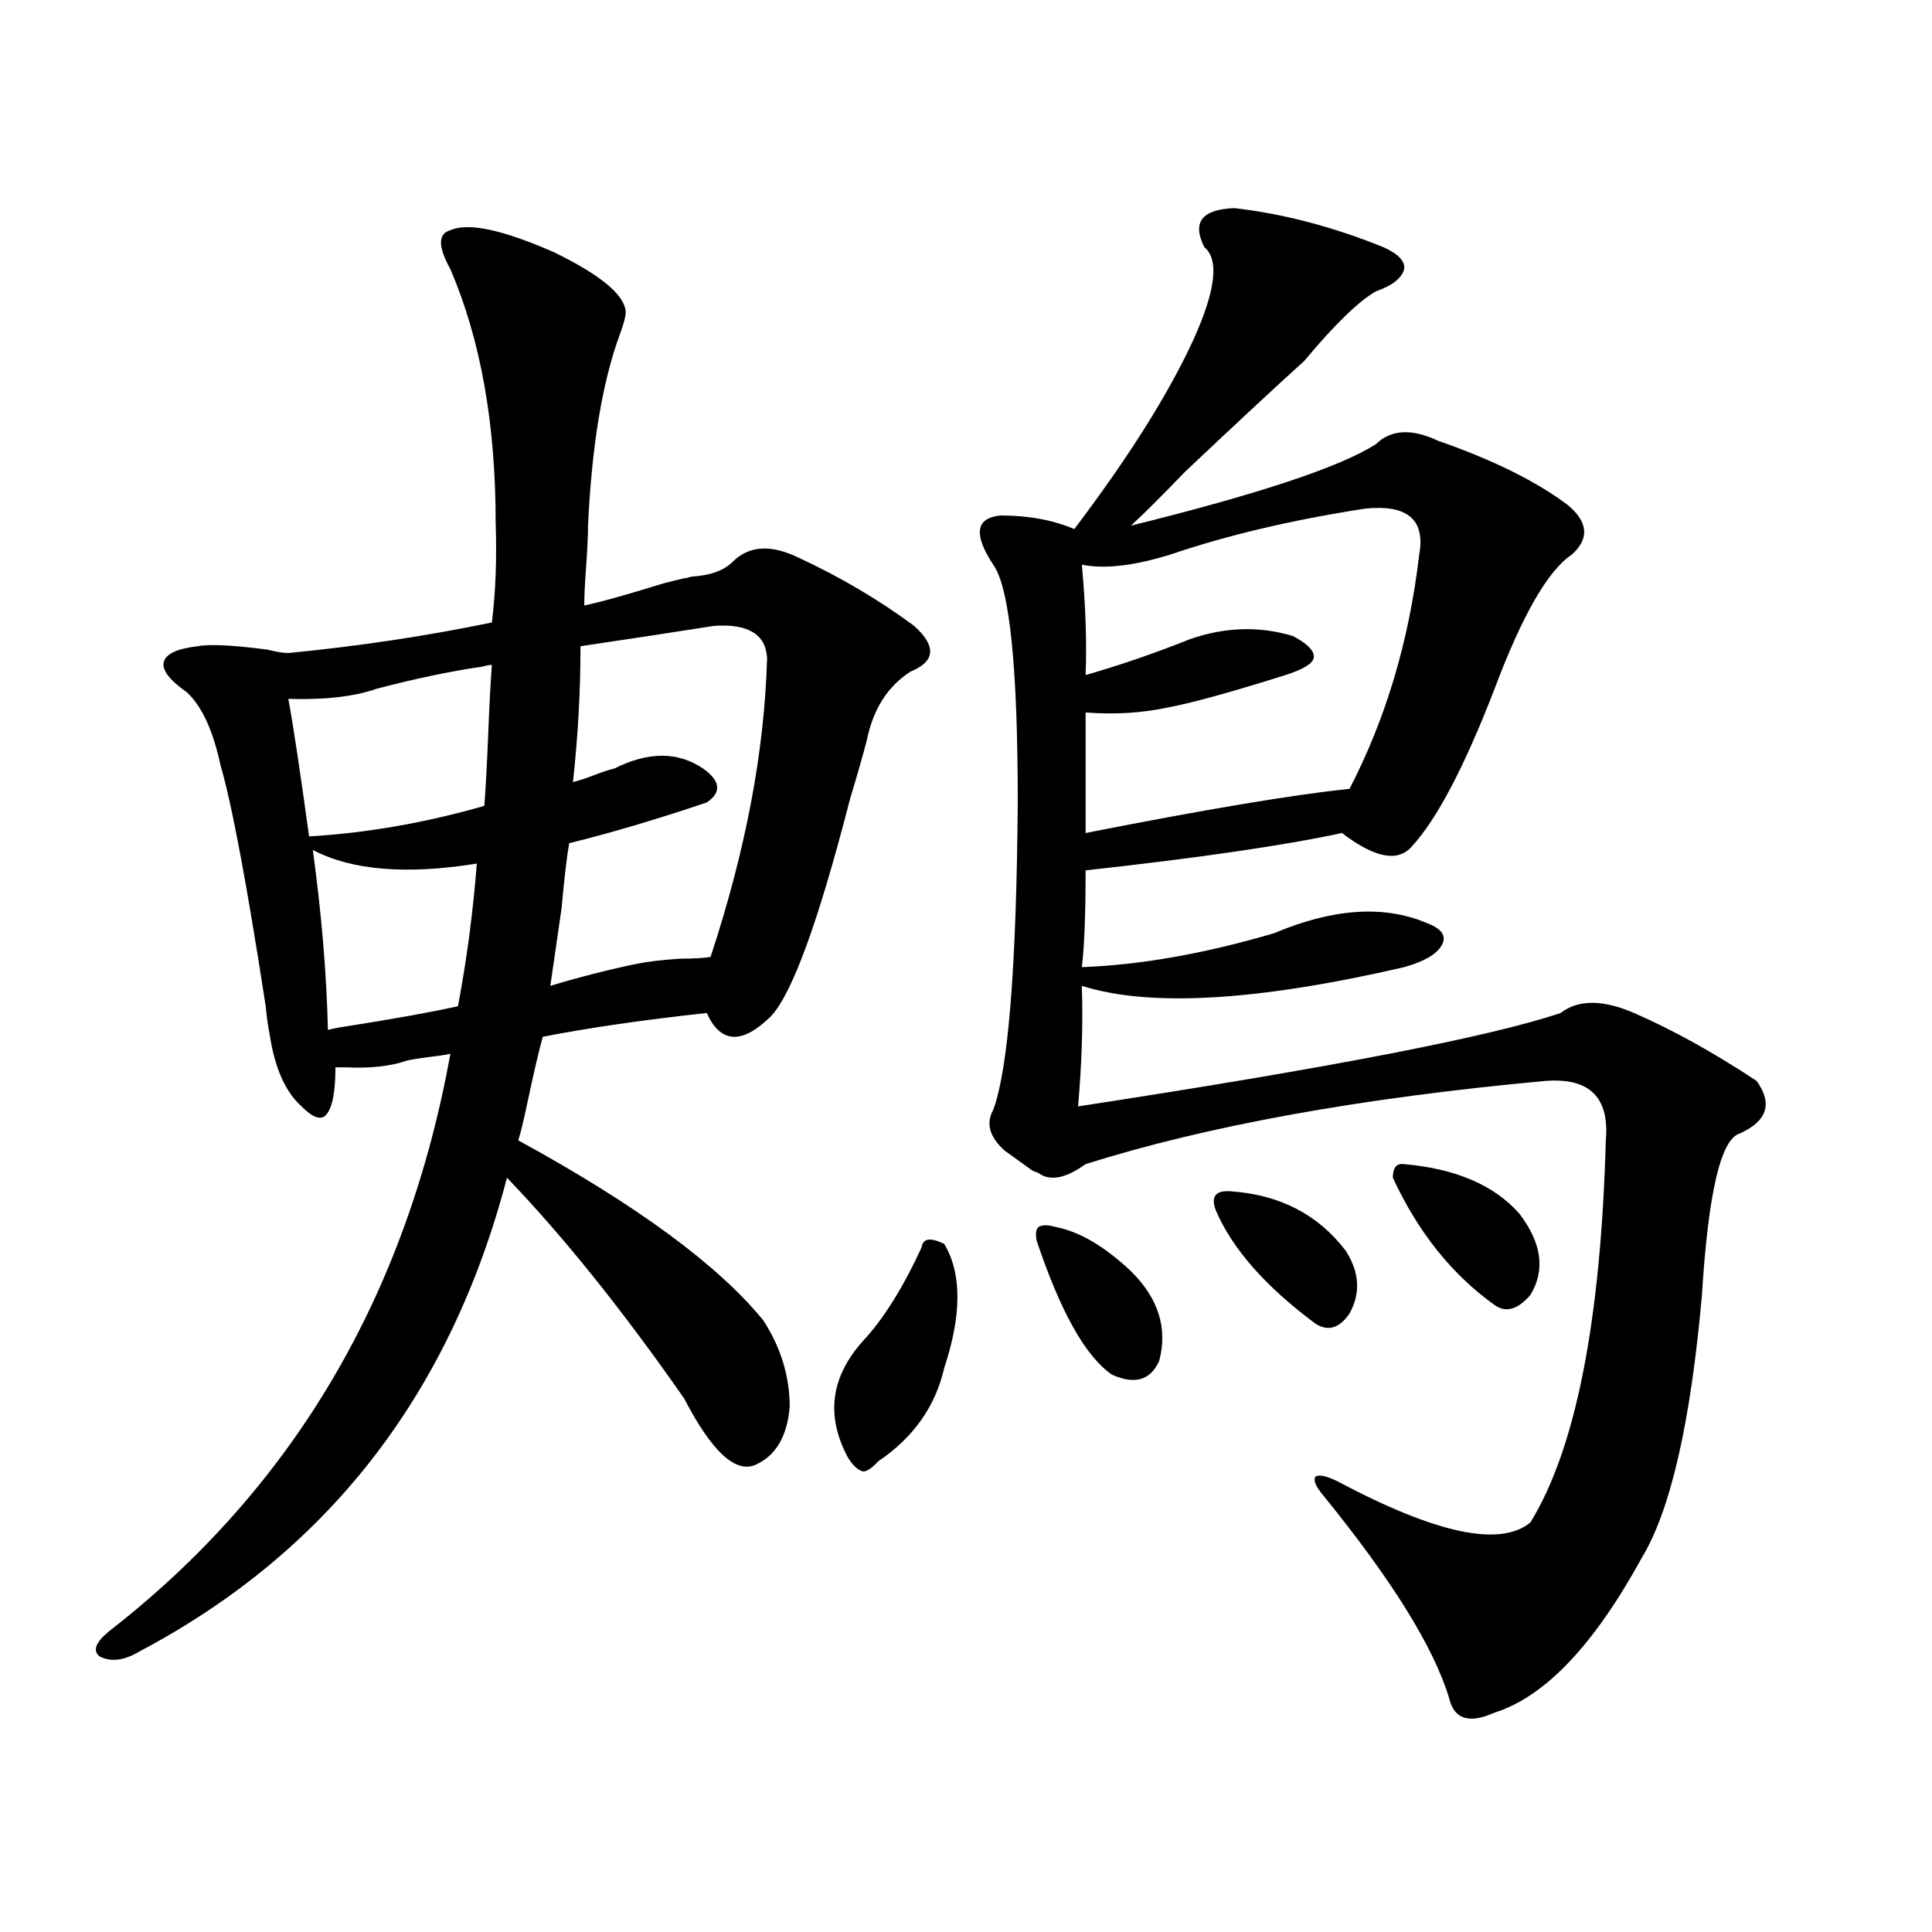 <?xml version="1.0" encoding="utf-8"?>
<!-- Generator: Adobe Illustrator 16.0.0, SVG Export Plug-In . SVG Version: 6.00 Build 0)  -->
<!DOCTYPE svg PUBLIC "-//W3C//DTD SVG 1.1//EN" "http://www.w3.org/Graphics/SVG/1.1/DTD/svg11.dtd">
<svg version="1.1" id="图层_1" xmlns="http://www.w3.org/2000/svg" xmlns:xlink="http://www.w3.org/1999/xlink" x="0px" y="0px"
	 width="1000px" height="1000px" viewBox="0 0 1000 1000" enable-background="new 0 0 1000 1000" xml:space="preserve">
<path d="M233.141,119.152c9.1-4.093,26.981-0.288,53.657,11.426c24.055,11.728,36.417,21.973,37.072,30.762
	c0,2.349-0.976,6.152-2.927,11.426c-9.115,24.609-14.634,57.72-16.585,99.316c0,5.273-0.335,12.305-0.976,21.094
	c-0.655,8.789-0.976,15.532-0.976,20.215c8.445-1.758,22.104-5.562,40.975-11.426c4.543-1.167,8.125-2.046,10.731-2.637
	c0.641,0,1.951-0.288,3.902-0.879c9.756-0.577,16.905-3.214,21.463-7.91c8.445-8.198,19.832-8.789,34.146-1.758
	c21.463,9.97,41.295,21.685,59.511,35.156c11.707,10.547,11.052,18.457-1.951,23.73c-11.707,7.622-19.191,19.336-22.438,35.156
	c-1.951,7.622-4.878,17.88-8.78,30.762c-16.265,63.281-29.923,100.786-40.975,112.5c-14.969,14.653-26.021,14.063-33.17-1.758
	c-32.529,3.516-60.821,7.622-84.876,12.305c-1.951,7.031-4.558,18.169-7.805,33.398c-1.951,9.38-3.582,16.122-4.878,20.215
	c61.127,33.398,103.412,64.462,126.826,93.164c9.101,14.063,13.658,29.004,13.658,44.824c-1.311,15.243-7.164,25.2-17.561,29.883
	c-10.411,4.696-22.773-6.729-37.072-34.277c-31.874-45.703-62.438-83.784-91.705-114.258
	c-29.267,111.923-92.68,193.661-190.239,245.215c-7.805,4.683-14.634,5.562-20.487,2.637c-3.902-2.938-2.287-7.333,4.878-13.184
	c94.952-73.828,153.807-173.433,176.581-298.828c-2.607,0.591-6.509,1.181-11.707,1.758c-4.558,0.591-8.14,1.181-10.731,1.758
	c-8.46,2.938-18.872,4.106-31.219,3.516c-2.607,0-4.558,0-5.854,0c0,12.896-1.631,21.094-4.878,24.609
	c-2.607,2.938-6.829,1.47-12.683-4.395c-8.46-7.608-13.994-20.215-16.585-37.793c-0.656-2.925-1.311-7.608-1.951-14.063
	c-9.756-63.281-17.561-104.878-23.414-124.805c-3.902-18.155-9.756-30.762-17.561-37.793c-9.116-6.44-13.018-11.714-11.707-15.82
	c1.295-4.093,7.149-6.729,17.561-7.91c5.854-1.167,17.88-0.577,36.097,1.758c4.542,1.181,8.125,1.758,10.731,1.758
	c36.417-3.516,71.538-8.789,105.363-15.82c1.951-15.82,2.592-33.097,1.951-51.855c0-50.977-7.805-94.62-23.414-130.957
	C226.632,127.653,226.632,120.91,233.141,119.152z M159.972,432.922c29.908-1.758,60.151-7.031,90.729-15.82
	c0.641-8.198,1.296-20.215,1.951-36.035c0.641-16.397,1.296-28.702,1.951-36.914c-1.311,0-2.927,0.302-4.878,0.879
	c-16.265,2.349-34.48,6.152-54.632,11.426c-11.707,4.106-26.997,5.864-45.853,5.273
	C151.832,375.793,155.414,399.523,159.972,432.922z M169.728,533.117c1.951-0.577,4.878-1.167,8.78-1.758
	c26.005-4.093,45.517-7.608,58.535-10.547c4.543-24.019,7.805-48.628,9.756-73.828c-36.432,5.864-64.724,3.516-84.875-7.031
	C166.466,473.352,169.072,504.415,169.728,533.117z M397.039,340.637c-0.655-12.305-9.756-17.866-27.316-16.699
	c-7.805,1.181-19.191,2.938-34.146,5.273c-15.609,2.349-27.316,4.106-35.121,5.273c0,23.442-1.311,46.884-3.902,70.313
	c2.592-0.577,6.174-1.758,10.731-3.516c4.543-1.758,8.125-2.925,10.731-3.516c17.561-8.789,32.835-8.789,45.853,0
	c9.101,6.454,9.756,12.305,1.951,17.578c-26.021,8.789-49.755,15.82-71.218,21.094c-1.311,7.622-2.606,18.759-3.902,33.398
	c-2.606,18.169-4.558,31.641-5.854,40.43c15.609-4.683,30.563-8.487,44.877-11.426c5.854-1.167,13.323-2.046,22.438-2.637
	c6.494,0,11.707-0.288,15.609-0.879C385.973,440.255,395.729,388.688,397.039,340.637z M488.744,643.859
	c9.101,15.243,9.101,36.626,0,64.16c-4.558,19.927-15.944,36.035-34.146,48.34c-3.262,3.516-5.854,5.273-7.805,5.273
	c-2.606-0.577-5.213-2.925-7.805-7.031c-11.707-21.671-9.115-41.886,7.805-60.645c10.396-11.124,20.487-27.246,30.243-48.34
	C477.678,640.935,481.58,640.344,488.744,643.859z M638.984,107.727c25.365,2.938,51.051,9.668,77.071,20.215
	c7.805,3.516,11.372,7.333,10.731,11.426c-1.311,4.696-6.188,8.501-14.634,11.426c-9.115,5.273-21.463,17.29-37.072,36.035
	c-13.658,12.305-34.146,31.353-61.462,57.129c-13.018,13.485-22.438,22.852-28.292,28.125c66.34-16.397,108.61-30.46,126.826-42.188
	c7.805-7.608,18.536-8.198,32.194-1.758c28.612,9.97,51.051,21.094,67.315,33.398c10.396,8.789,11.052,17.29,1.951,25.488
	c-12.362,8.212-25.7,31.353-39.999,69.434c-15.609,40.43-29.923,67.676-42.926,81.738c-7.164,8.212-19.191,5.864-36.097-7.031
	c-29.923,6.454-74.145,12.896-132.68,19.336c0,22.852-0.655,39.551-1.951,50.098c30.563-1.167,63.733-7.031,99.51-17.578
	c30.563-12.882,56.904-14.64,79.022-5.273c7.805,2.938,10.396,6.743,7.805,11.426c-2.606,4.696-9.115,8.501-19.512,11.426
	c-76.096,17.578-131.704,20.806-166.825,9.668c0.641,19.336,0,40.142-1.951,62.402c130.073-19.913,213.318-36.035,249.75-48.34
	c9.101-7.031,21.783-7.031,38.048,0c20.152,8.789,41.295,20.517,63.413,35.156c8.445,11.728,5.519,20.806-8.78,27.246
	c-9.756,2.938-16.265,30.762-19.512,83.496c-5.854,66.22-16.265,111.621-31.219,136.23c-24.725,45.112-50.09,71.769-76.096,79.98
	c-13.018,5.851-20.822,3.516-23.414-7.031c-7.805-26.367-29.603-61.523-65.364-105.469c-3.902-4.683-5.213-7.91-3.902-9.668
	c1.951-1.167,5.854-0.288,11.707,2.637c50.73,26.958,83.9,33.989,99.51,21.094c23.414-38.081,36.417-103.999,39.023-197.754
	c1.951-22.261-8.46-32.52-31.219-30.762c-95.607,8.789-174.965,23.153-238.043,43.066c-9.756,7.031-17.561,8.789-23.414,5.273
	c-0.655-0.577-1.951-1.167-3.902-1.758c-3.262-2.335-8.14-5.851-14.634-10.547c-7.805-7.031-9.756-14.063-5.854-21.094
	c7.805-21.094,12.027-74.116,12.683-159.082c0-70.313-4.237-111.319-12.683-123.047c-10.411-15.82-9.115-24.308,3.902-25.488
	c14.299,0,26.981,2.349,38.048,7.031c27.957-36.914,48.444-69.434,61.462-97.559c11.707-25.776,13.658-41.886,5.854-48.34
	C616.866,115.06,622.064,108.317,638.984,107.727z M536.548,642.102c-0.655-3.516-0.335-5.851,0.976-7.031
	c1.951-1.167,4.878-1.167,8.78,0c12.348,2.349,25.365,9.97,39.023,22.852c14.299,14.063,19.177,29.595,14.634,46.582
	c-4.558,9.97-12.683,12.305-24.39,7.031C561.913,702.169,548.896,679.016,536.548,642.102z M706.3,263.293
	c-37.728,5.864-71.218,13.774-100.485,23.73c-18.871,5.864-34.146,7.622-45.853,5.273c1.951,21.094,2.592,40.142,1.951,57.129
	c18.201-5.273,36.097-11.426,53.657-18.457c18.201-6.44,36.097-7.031,53.657-1.758c7.805,4.106,11.372,7.91,10.731,11.426
	c-0.655,2.938-5.533,5.864-14.634,8.789c-27.972,8.789-48.139,14.364-60.486,16.699c-13.658,2.938-27.972,3.817-42.926,2.637v62.402
	c62.438-12.305,107.955-19.913,136.582-22.852c18.856-36.323,30.884-76.753,36.097-121.289
	C737.839,268.868,728.403,260.958,706.3,263.293z M637.033,616.613c25.365,1.758,45.197,12.017,59.511,30.762
	c7.149,11.138,7.805,21.973,1.951,32.52c-5.213,7.622-11.066,9.38-17.561,5.273c-26.021-19.336-43.261-38.96-51.706-58.887
	C626.622,619.25,629.229,616.036,637.033,616.613z M726.787,602.551c26.661,2.349,46.493,10.849,59.511,25.488
	c11.707,15.243,13.658,29.306,5.854,42.188c-6.509,7.622-12.683,9.38-18.536,5.273c-22.118-15.82-39.679-37.793-52.682-65.918
	C720.934,604.309,722.885,601.974,726.787,602.551z"/>
</svg>
